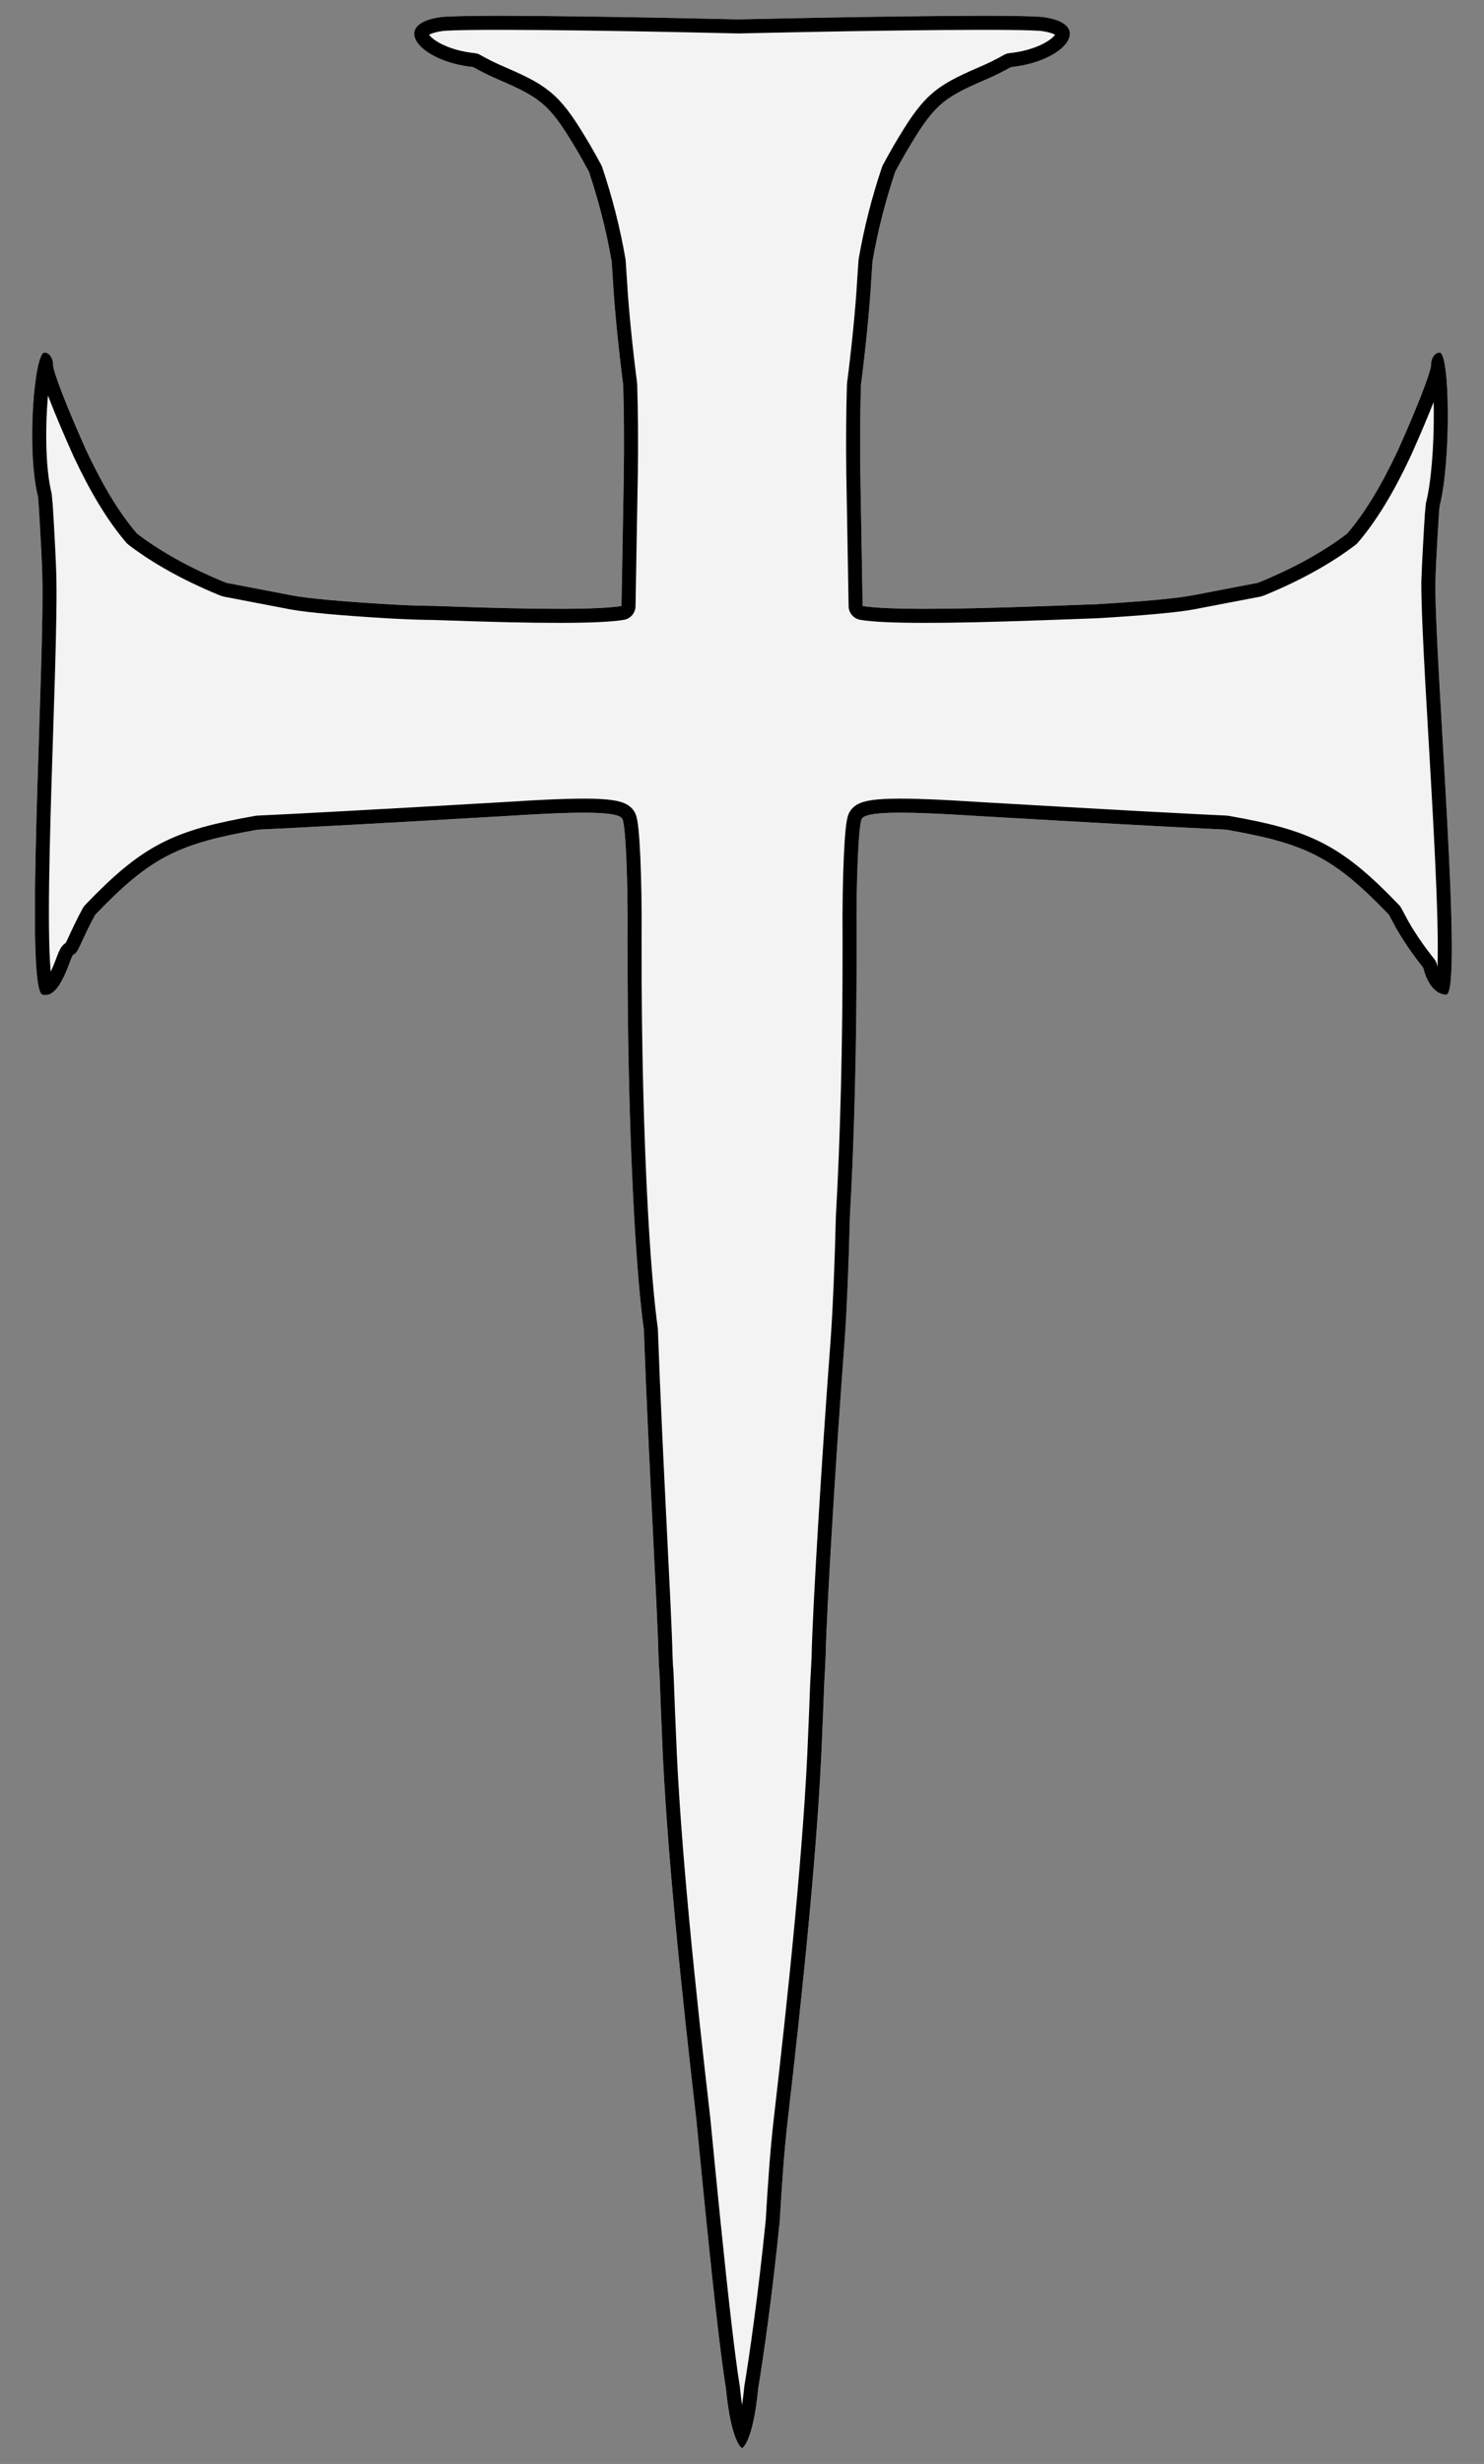 <?xml version="1.0" encoding="UTF-8" standalone="no"?>
<!DOCTYPE svg PUBLIC "-//W3C//DTD SVG 1.1//EN" "http://www.w3.org/Graphics/SVG/1.1/DTD/svg11.dtd">
<svg xmlns:xl="http://www.w3.org/1999/xlink" xmlns="http://www.w3.org/2000/svg" xmlns:dc="http://purl.org/dc/elements/1.1/" version="1.1" viewBox="76.5 63 211.5 351" width="211.5" height="351">
  <rect x="76.5" y="63" width="211.5" height="351" fill="#808080" stroke="none"/>
  <defs>
    <clipPath id="artboard_clip_path">
      <path d="M 76.5 63 L 288 63 L 288 360 L 258.715 414 L 76.5 414 Z"/>
    </clipPath>
    <clipPath id="inner_stroke_clip_path">
      <path d="M 143.944 72.559 C 145.022 73.181 146.317 73.82 147.817 74.462 C 153.829 77.059 154.972 78.052 158.916 84.737 C 159.493 85.747 159.994 86.638 160.429 87.455 C 161.83 91.646 162.893 95.766 163.67 100.218 C 163.729 101.035 163.788 101.921 163.849 102.888 C 164.074 106.911 164.649 112.686 165.312 117.798 C 165.435 121.616 165.461 125.783 165.405 130.417 L 165.075 149.327 C 161.997 149.844 153.697 149.873 139.555 149.356 C 139.157 149.342 138.765 149.329 138.379 149.316 C 135.812 149.298 133.712 149.19 131.711 149.073 C 125.63 148.716 120.47 148.267 118.158 147.829 C 115.051 147.241 111.313 146.5 108.775 146.03 C 108.622 145.971 108.467 145.91 108.311 145.848 C 103.474 143.843 99.37 141.562 96.033 139.017 C 93.513 136.088 91.146 132.174 88.798 127.166 C 86.198 121.379 84.041 115.938 84.059 114.925 C 84.074 114.025 83.526 113.227 82.85 113.215 C 81.387 113.19 80.237 127.226 81.923 133.785 C 81.966 133.958 82.387 140.763 82.515 144.608 C 82.931 157.127 79.942 203.968 82.555 204.696 C 85.169 205.424 86.539 199.134 86.957 198.998 C 87.628 198.761 87.826 197.653 89.568 194.245 C 89.726 193.936 89.893 193.624 90.069 193.313 C 98.021 185.032 101.934 183.176 113.28 181.184 C 119.902 180.876 130.662 180.291 148.408 179.259 C 160.215 178.49 164.608 178.638 165.188 179.641 C 165.65 180.309 166.011 188.07 165.937 196.74 C 165.903 212.025 166.293 225.824 166.888 236.368 C 167.279 243.3 167.758 248.825 168.263 252.442 C 168.92 270.859 170.227 292.721 170.346 298.803 C 170.361 299.249 170.384 299.778 170.414 300.384 C 170.483 300.952 170.517 301.899 170.55 302.803 C 170.66 305.794 170.759 308.324 170.843 310.13 C 171.421 325.655 173.683 347.146 175.734 364.862 C 176.212 369.762 176.675 374.505 177.121 378.919 C 178.248 390.046 179.271 399.075 179.957 403.219 C 180.723 411.089 182.26 411.75 182.26 411.75 C 182.26 411.75 183.797 411.089 184.563 403.219 C 185.249 399.075 186.499 390.57 187.626 379.442 C 187.894 374.897 188.218 369.762 188.786 364.862 C 190.837 347.146 193.099 325.655 193.677 310.13 C 193.761 308.324 193.86 305.794 193.97 302.803 C 194.025 301.899 194.071 301.089 194.106 300.384 C 194.136 299.778 194.159 299.249 194.174 298.803 C 194.293 292.721 195.6 270.859 196.881 253.95 C 197.207 249.28 197.455 243.3 197.625 236.368 C 198.227 225.824 198.617 212.025 198.583 196.74 C 198.509 188.07 198.87 180.309 199.332 179.641 C 199.912 178.638 204.305 178.49 216.112 179.259 C 233.858 180.291 244.618 180.876 251.24 181.184 C 262.586 183.176 266.499 185.032 274.451 193.313 C 274.627 193.624 274.794 193.936 274.952 194.245 C 276.694 197.653 279.34 200.851 279.34 200.851 C 279.34 200.851 280.094 204.586 282.597 204.696 C 285.1 204.806 281.049 158.521 281.065 146.001 C 281.194 142.157 281.615 135.352 281.658 135.178 C 283.345 128.619 283.133 113.19 281.67 113.215 C 280.994 113.227 280.445 114.025 280.461 114.925 C 280.479 115.938 278.322 121.379 275.722 127.166 C 273.374 132.174 271.007 136.088 268.487 139.017 C 265.15 141.562 261.046 143.843 256.209 145.848 C 256.053 145.91 255.898 145.971 255.745 146.03 C 253.207 146.5 249.469 147.241 246.362 147.829 C 244.05 148.267 238.89 148.716 232.809 149.073 C 230.808 149.153 228.596 149.232 226.141 149.316 C 225.755 149.329 225.363 149.342 224.965 149.356 C 210.823 149.873 202.523 149.844 199.445 149.327 L 199.115 130.417 C 199.059 125.783 199.085 121.616 199.208 117.798 C 199.871 112.686 200.446 106.911 200.671 102.888 C 200.732 101.921 200.791 101.035 200.85 100.218 C 201.627 95.766 202.69 91.646 204.091 87.455 C 204.526 86.638 205.027 85.747 205.604 84.737 C 209.548 78.052 210.691 77.059 216.703 74.462 C 218.203 73.82 219.498 73.181 220.576 72.559 C 228.324 71.761 232.413 66.489 225.337 65.454 C 222.784 65.055 202.694 65.29 182.754 65.741 C 182.425 65.748 182.095 65.756 181.766 65.764 C 161.826 65.29 141.736 65.055 139.183 65.454 C 132.107 66.489 136.196 71.761 143.944 72.559 Z"/>
    </clipPath>
  </defs>
  <g id="Cross_Formy_Fitchy_(2)" stroke="none" stroke-opacity="1" fill-opacity="1" stroke-dasharray="none" fill="none">
    <title>Cross Formy Fitchy (2)</title>
    <g id="Cross_Formy_Fitchy_(2)_Art" clip-path="url(#artboard_clip_path)">
      <title>Art</title>
      <g id="Graphic_53">
        <path d="M 143.944 72.559 C 145.022 73.181 146.317 73.82 147.817 74.462 C 153.829 77.059 154.972 78.052 158.916 84.737 C 159.493 85.747 159.994 86.638 160.429 87.455 C 161.83 91.646 162.893 95.766 163.67 100.218 C 163.729 101.035 163.788 101.921 163.849 102.888 C 164.074 106.911 164.649 112.686 165.312 117.798 C 165.435 121.616 165.461 125.783 165.405 130.417 L 165.075 149.327 C 161.997 149.844 153.697 149.873 139.555 149.356 C 139.157 149.342 138.765 149.329 138.379 149.316 C 135.812 149.298 133.712 149.19 131.711 149.073 C 125.63 148.716 120.47 148.267 118.158 147.829 C 115.051 147.241 111.313 146.5 108.775 146.03 C 108.622 145.971 108.467 145.91 108.311 145.848 C 103.474 143.843 99.37 141.562 96.033 139.017 C 93.513 136.088 91.146 132.174 88.798 127.166 C 86.198 121.379 84.041 115.938 84.059 114.925 C 84.074 114.025 83.526 113.227 82.85 113.215 C 81.387 113.19 80.237 127.226 81.923 133.785 C 81.966 133.958 82.387 140.763 82.515 144.608 C 82.931 157.127 79.942 203.968 82.555 204.696 C 85.169 205.424 86.539 199.134 86.957 198.998 C 87.628 198.761 87.826 197.653 89.568 194.245 C 89.726 193.936 89.893 193.624 90.069 193.313 C 98.021 185.032 101.934 183.176 113.28 181.184 C 119.902 180.876 130.662 180.291 148.408 179.259 C 160.215 178.49 164.608 178.638 165.188 179.641 C 165.65 180.309 166.011 188.07 165.937 196.74 C 165.903 212.025 166.293 225.824 166.888 236.368 C 167.279 243.3 167.758 248.825 168.263 252.442 C 168.92 270.859 170.227 292.721 170.346 298.803 C 170.361 299.249 170.384 299.778 170.414 300.384 C 170.483 300.952 170.517 301.899 170.55 302.803 C 170.66 305.794 170.759 308.324 170.843 310.13 C 171.421 325.655 173.683 347.146 175.734 364.862 C 176.212 369.762 176.675 374.505 177.121 378.919 C 178.248 390.046 179.271 399.075 179.957 403.219 C 180.723 411.089 182.26 411.75 182.26 411.75 C 182.26 411.75 183.797 411.089 184.563 403.219 C 185.249 399.075 186.499 390.57 187.626 379.442 C 187.894 374.897 188.218 369.762 188.786 364.862 C 190.837 347.146 193.099 325.655 193.677 310.13 C 193.761 308.324 193.86 305.794 193.97 302.803 C 194.025 301.899 194.071 301.089 194.106 300.384 C 194.136 299.778 194.159 299.249 194.174 298.803 C 194.293 292.721 195.6 270.859 196.881 253.95 C 197.207 249.28 197.455 243.3 197.625 236.368 C 198.227 225.824 198.617 212.025 198.583 196.74 C 198.509 188.07 198.87 180.309 199.332 179.641 C 199.912 178.638 204.305 178.49 216.112 179.259 C 233.858 180.291 244.618 180.876 251.24 181.184 C 262.586 183.176 266.499 185.032 274.451 193.313 C 274.627 193.624 274.794 193.936 274.952 194.245 C 276.694 197.653 279.34 200.851 279.34 200.851 C 279.34 200.851 280.094 204.586 282.597 204.696 C 285.1 204.806 281.049 158.521 281.065 146.001 C 281.194 142.157 281.615 135.352 281.658 135.178 C 283.345 128.619 283.133 113.19 281.67 113.215 C 280.994 113.227 280.445 114.025 280.461 114.925 C 280.479 115.938 278.322 121.379 275.722 127.166 C 273.374 132.174 271.007 136.088 268.487 139.017 C 265.15 141.562 261.046 143.843 256.209 145.848 C 256.053 145.91 255.898 145.971 255.745 146.03 C 253.207 146.5 249.469 147.241 246.362 147.829 C 244.05 148.267 238.89 148.716 232.809 149.073 C 230.808 149.153 228.596 149.232 226.141 149.316 C 225.755 149.329 225.363 149.342 224.965 149.356 C 210.823 149.873 202.523 149.844 199.445 149.327 L 199.115 130.417 C 199.059 125.783 199.085 121.616 199.208 117.798 C 199.871 112.686 200.446 106.911 200.671 102.888 C 200.732 101.921 200.791 101.035 200.85 100.218 C 201.627 95.766 202.69 91.646 204.091 87.455 C 204.526 86.638 205.027 85.747 205.604 84.737 C 209.548 78.052 210.691 77.059 216.703 74.462 C 218.203 73.82 219.498 73.181 220.576 72.559 C 228.324 71.761 232.413 66.489 225.337 65.454 C 222.784 65.055 202.694 65.29 182.754 65.741 C 182.425 65.748 182.095 65.756 181.766 65.764 C 161.826 65.29 141.736 65.055 139.183 65.454 C 132.107 66.489 136.196 71.761 143.944 72.559 Z" fill="#f3f3f3"/>
        <path d="M 143.944 72.559 C 145.022 73.181 146.317 73.82 147.817 74.462 C 153.829 77.059 154.972 78.052 158.916 84.737 C 159.493 85.747 159.994 86.638 160.429 87.455 C 161.83 91.646 162.893 95.766 163.67 100.218 C 163.729 101.035 163.788 101.921 163.849 102.888 C 164.074 106.911 164.649 112.686 165.312 117.798 C 165.435 121.616 165.461 125.783 165.405 130.417 L 165.075 149.327 C 161.997 149.844 153.697 149.873 139.555 149.356 C 139.157 149.342 138.765 149.329 138.379 149.316 C 135.812 149.298 133.712 149.19 131.711 149.073 C 125.63 148.716 120.47 148.267 118.158 147.829 C 115.051 147.241 111.313 146.5 108.775 146.03 C 108.622 145.971 108.467 145.91 108.311 145.848 C 103.474 143.843 99.37 141.562 96.033 139.017 C 93.513 136.088 91.146 132.174 88.798 127.166 C 86.198 121.379 84.041 115.938 84.059 114.925 C 84.074 114.025 83.526 113.227 82.85 113.215 C 81.387 113.19 80.237 127.226 81.923 133.785 C 81.966 133.958 82.387 140.763 82.515 144.608 C 82.931 157.127 79.942 203.968 82.555 204.696 C 85.169 205.424 86.539 199.134 86.957 198.998 C 87.628 198.761 87.826 197.653 89.568 194.245 C 89.726 193.936 89.893 193.624 90.069 193.313 C 98.021 185.032 101.934 183.176 113.28 181.184 C 119.902 180.876 130.662 180.291 148.408 179.259 C 160.215 178.49 164.608 178.638 165.188 179.641 C 165.65 180.309 166.011 188.07 165.937 196.74 C 165.903 212.025 166.293 225.824 166.888 236.368 C 167.279 243.3 167.758 248.825 168.263 252.442 C 168.92 270.859 170.227 292.721 170.346 298.803 C 170.361 299.249 170.384 299.778 170.414 300.384 C 170.483 300.952 170.517 301.899 170.55 302.803 C 170.66 305.794 170.759 308.324 170.843 310.13 C 171.421 325.655 173.683 347.146 175.734 364.862 C 176.212 369.762 176.675 374.505 177.121 378.919 C 178.248 390.046 179.271 399.075 179.957 403.219 C 180.723 411.089 182.26 411.75 182.26 411.75 C 182.26 411.75 183.797 411.089 184.563 403.219 C 185.249 399.075 186.499 390.57 187.626 379.442 C 187.894 374.897 188.218 369.762 188.786 364.862 C 190.837 347.146 193.099 325.655 193.677 310.13 C 193.761 308.324 193.86 305.794 193.97 302.803 C 194.025 301.899 194.071 301.089 194.106 300.384 C 194.136 299.778 194.159 299.249 194.174 298.803 C 194.293 292.721 195.6 270.859 196.881 253.95 C 197.207 249.28 197.455 243.3 197.625 236.368 C 198.227 225.824 198.617 212.025 198.583 196.74 C 198.509 188.07 198.87 180.309 199.332 179.641 C 199.912 178.638 204.305 178.49 216.112 179.259 C 233.858 180.291 244.618 180.876 251.24 181.184 C 262.586 183.176 266.499 185.032 274.451 193.313 C 274.627 193.624 274.794 193.936 274.952 194.245 C 276.694 197.653 279.34 200.851 279.34 200.851 C 279.34 200.851 280.094 204.586 282.597 204.696 C 285.1 204.806 281.049 158.521 281.065 146.001 C 281.194 142.157 281.615 135.352 281.658 135.178 C 283.345 128.619 283.133 113.19 281.67 113.215 C 280.994 113.227 280.445 114.025 280.461 114.925 C 280.479 115.938 278.322 121.379 275.722 127.166 C 273.374 132.174 271.007 136.088 268.487 139.017 C 265.15 141.562 261.046 143.843 256.209 145.848 C 256.053 145.91 255.898 145.971 255.745 146.03 C 253.207 146.5 249.469 147.241 246.362 147.829 C 244.05 148.267 238.89 148.716 232.809 149.073 C 230.808 149.153 228.596 149.232 226.141 149.316 C 225.755 149.329 225.363 149.342 224.965 149.356 C 210.823 149.873 202.523 149.844 199.445 149.327 L 199.115 130.417 C 199.059 125.783 199.085 121.616 199.208 117.798 C 199.871 112.686 200.446 106.911 200.671 102.888 C 200.732 101.921 200.791 101.035 200.85 100.218 C 201.627 95.766 202.69 91.646 204.091 87.455 C 204.526 86.638 205.027 85.747 205.604 84.737 C 209.548 78.052 210.691 77.059 216.703 74.462 C 218.203 73.82 219.498 73.181 220.576 72.559 C 228.324 71.761 232.413 66.489 225.337 65.454 C 222.784 65.055 202.694 65.29 182.754 65.741 C 182.425 65.748 182.095 65.756 181.766 65.764 C 161.826 65.29 141.736 65.055 139.183 65.454 C 132.107 66.489 136.196 71.761 143.944 72.559 Z" stroke="black" stroke-linecap="round" stroke-linejoin="round" stroke-width="4" clip-path="url(#inner_stroke_clip_path)"/>
      </g>
    </g>
  </g>
</svg>
